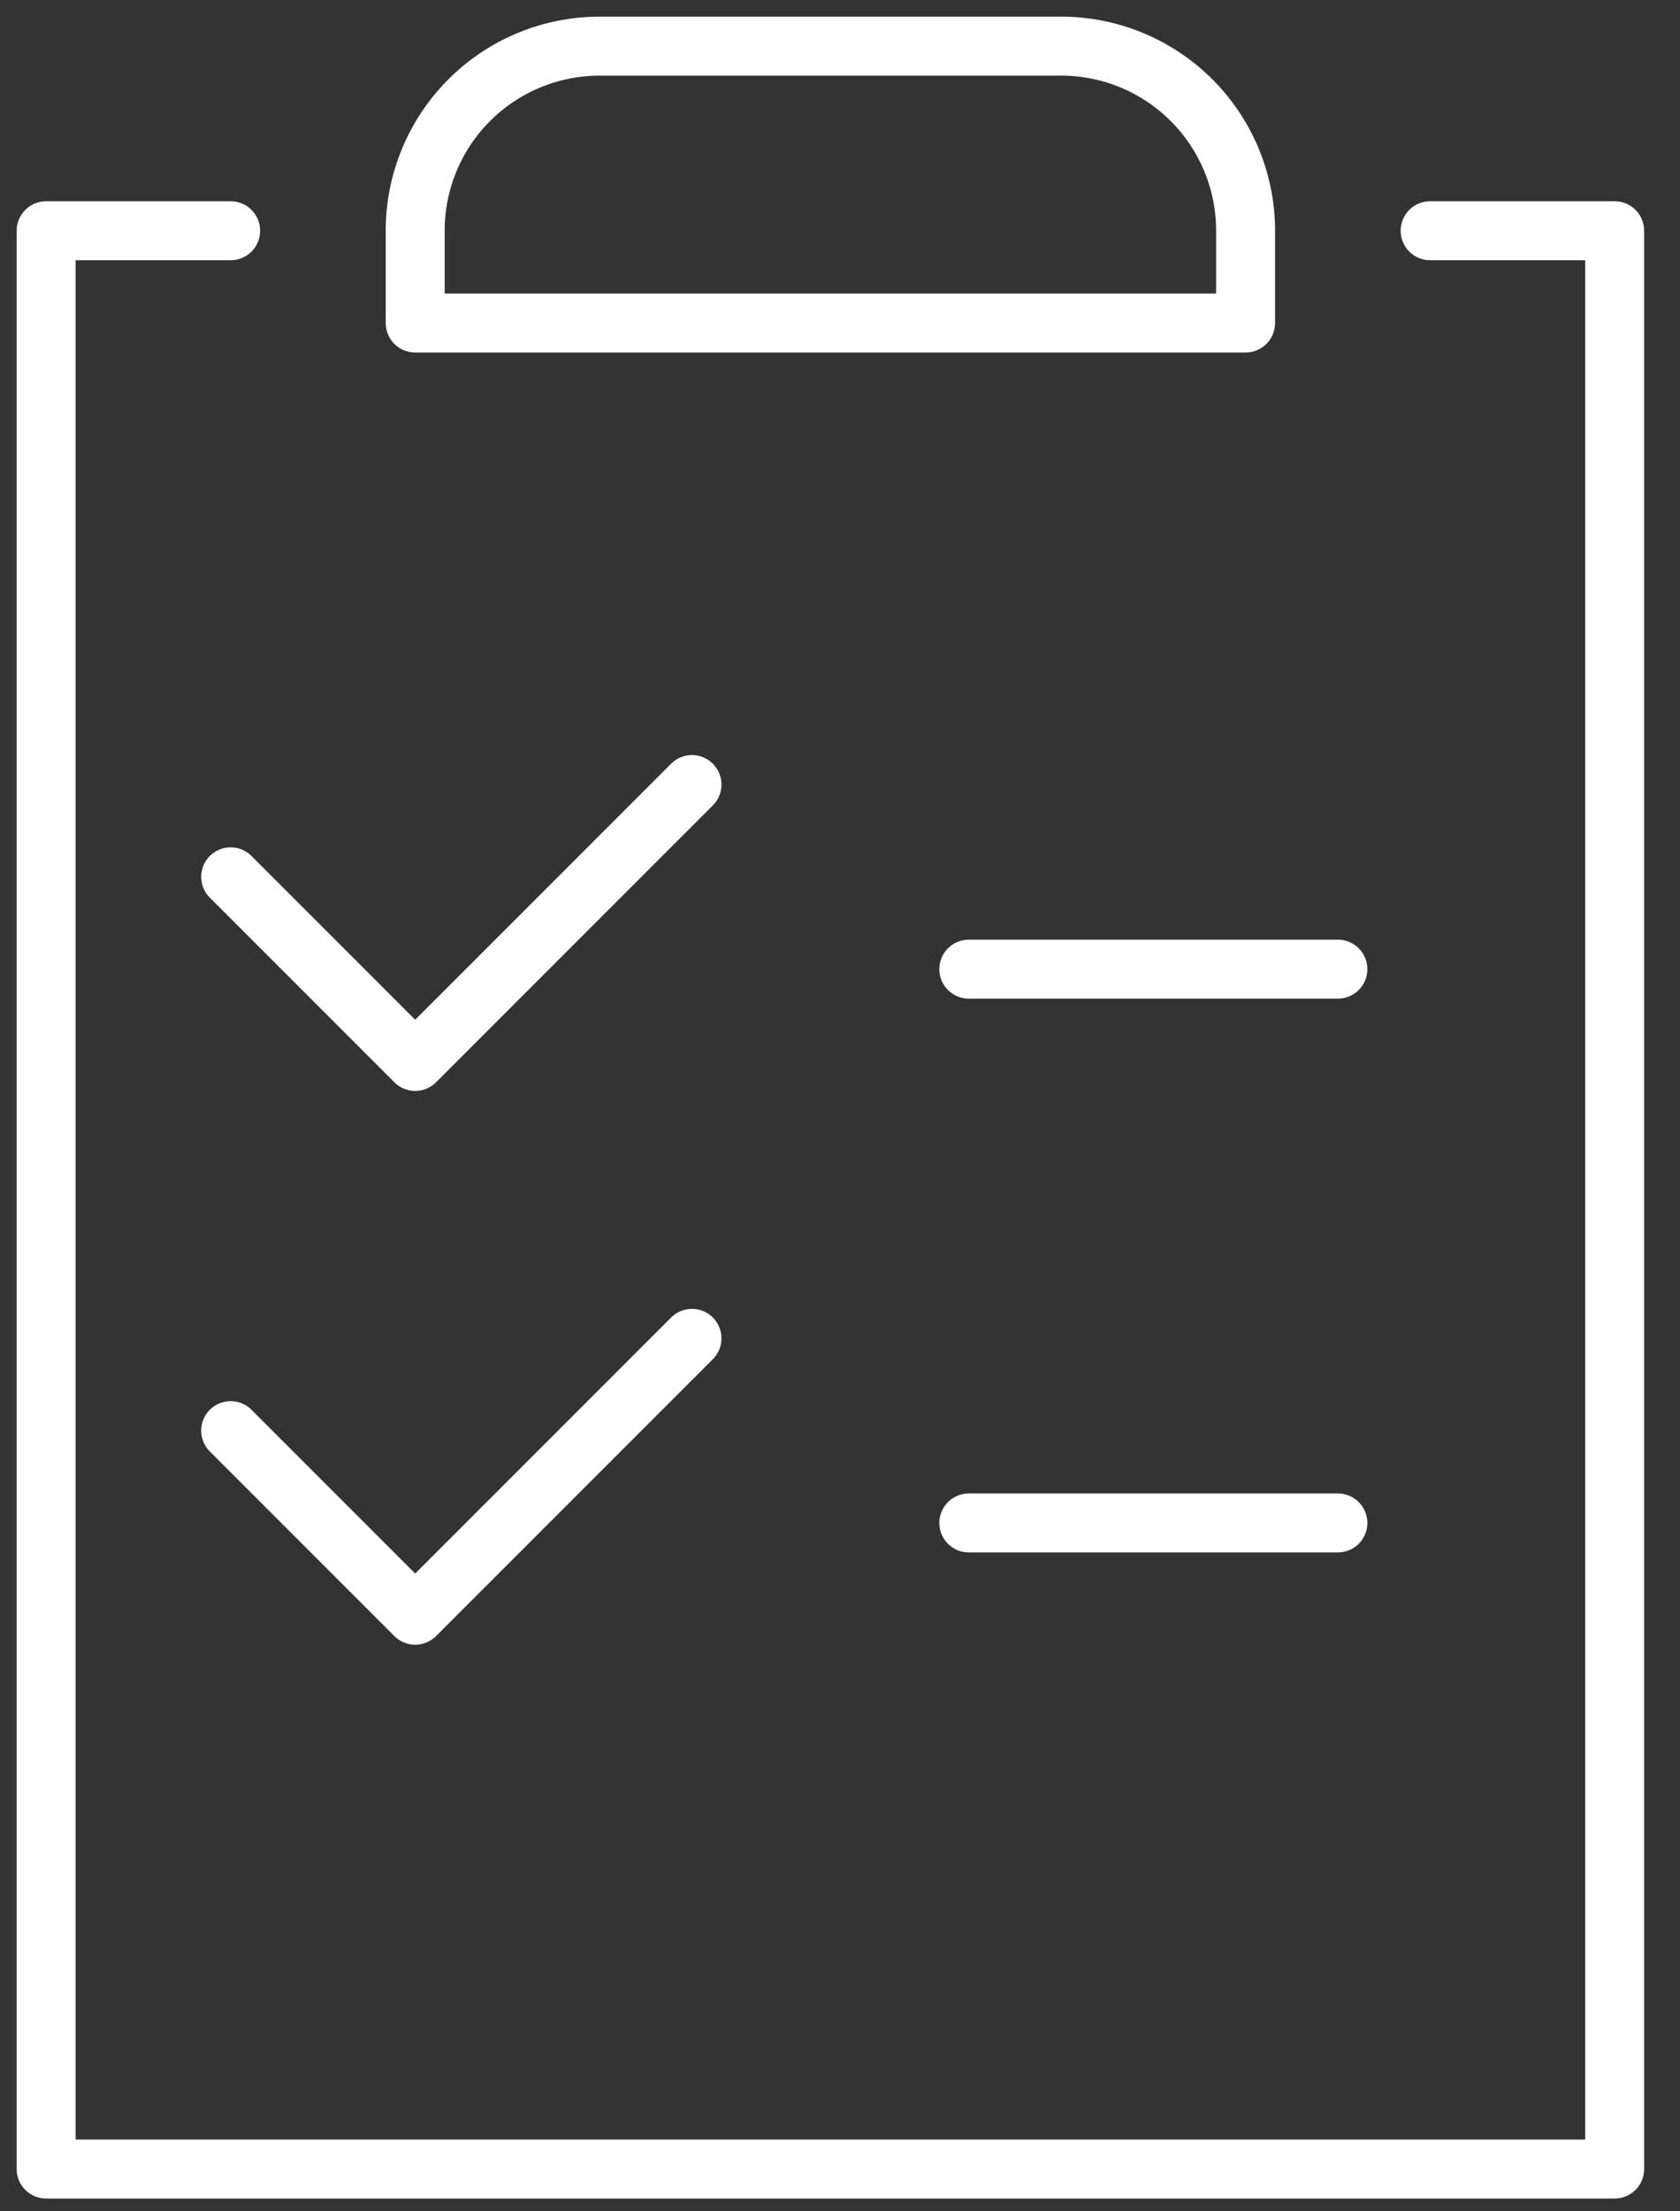 <svg id="Group_44" data-name="Group 44" xmlns="http://www.w3.org/2000/svg" xmlns:xlink="http://www.w3.org/1999/xlink" width="57" height="75" viewBox="0 0 57 75">
  <rect x="0" y="0" width="57" height="75" fill="#333333" stroke="none"/>
  <defs>
    <clipPath id="clip-path">
      <rect id="Rectangle_78" data-name="Rectangle 78" width="57" height="75" fill="none" stroke="#fff" stroke-width="2"/>
    </clipPath>
  </defs>
  <g id="Group_43" data-name="Group 43" clip-path="url(#clip-path)">
    <path id="Path_33" data-name="Path 33" d="M32.674,9.891H4.5V6.761A6.259,6.259,0,0,1,10.761.5H26.413a6.259,6.259,0,0,1,6.261,6.261Z" transform="translate(9.587 1.065)" fill="none" stroke="#fff" stroke-linecap="round" stroke-linejoin="round" stroke-width="2"/>
    <path id="Path_34" data-name="Path 34" d="M47.457,2.5h6.261V68.24H.5V2.5H6.761" transform="translate(1.065 5.326)" fill="none" stroke="#fff" stroke-linecap="round" stroke-linejoin="round" stroke-width="2"/>
    <path id="Path_35" data-name="Path 35" d="M2.5,11.63l6.261,6.261L18.152,8.5" transform="translate(5.326 18.109)" fill="none" stroke="#fff" stroke-linecap="round" stroke-linejoin="round" stroke-width="2"/>
    <line id="Line_32" data-name="Line 32" x2="12.522" transform="translate(32.87 32.87)" fill="none" stroke="#fff" stroke-linecap="round" stroke-linejoin="round" stroke-width="2"/>
    <path id="Path_36" data-name="Path 36" d="M2.5,17.63l6.261,6.261L18.152,14.5" transform="translate(5.326 30.892)" fill="none" stroke="#fff" stroke-linecap="round" stroke-linejoin="round" stroke-width="2"/>
    <line id="Line_33" data-name="Line 33" x2="12.522" transform="translate(32.87 51.653)" fill="none" stroke="#fff" stroke-linecap="round" stroke-linejoin="round" stroke-width="2"/>
  </g>
</svg>
